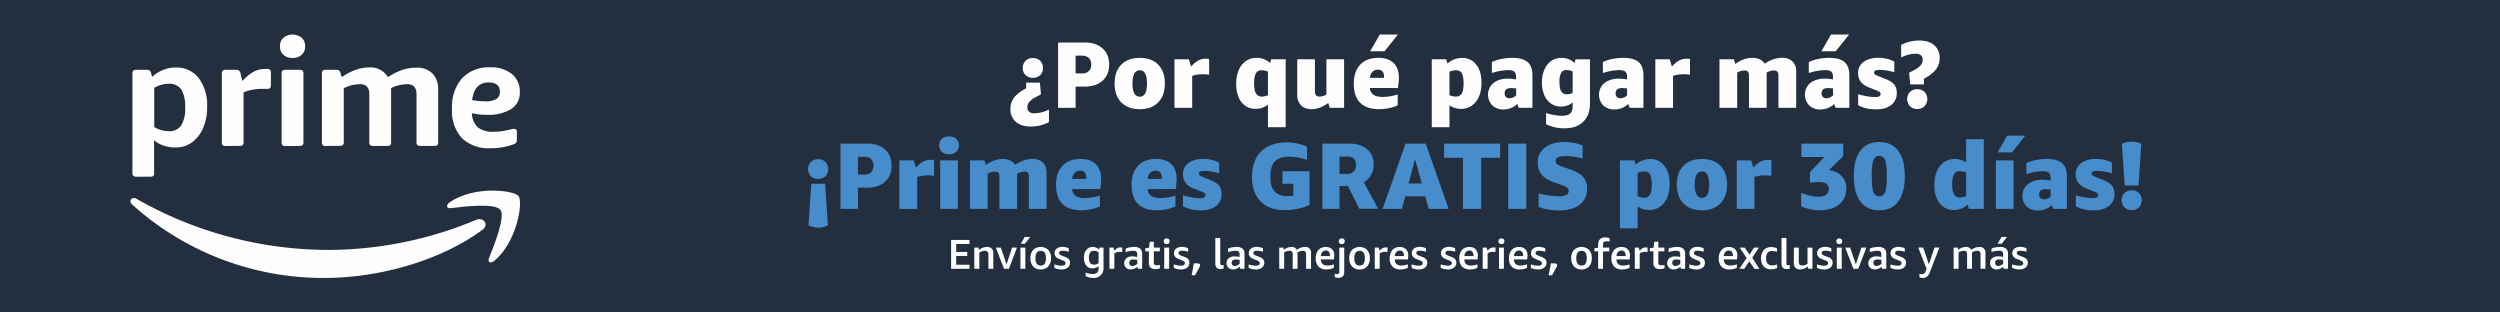 <svg xmlns="http://www.w3.org/2000/svg" viewBox="0 0 1793.55 224.19"><defs><style>.cls-1{fill:#232f3e;}.cls-2{fill:#fefefe;}.cls-3{fill:#478ccb;}</style></defs><g id="Fondo"><rect class="cls-1" x="-10.06" y="-6.52" width="1814.71" height="243.87"/><path class="cls-2" d="M97.66,126.79a3,3,0,0,1-2.06-.7A2.78,2.78,0,0,1,95,124V52.78a2.81,2.81,0,0,1,.63-2.1,3,3,0,0,1,2-.59h7.75a2.76,2.76,0,0,1,3,2.34l.77,2.79a23.7,23.7,0,0,1,7.75-5,25,25,0,0,1,9.28-1.82A20,20,0,0,1,142.52,56a32.15,32.15,0,0,1,6.08,20.57,37.31,37.31,0,0,1-3,15.53,24.39,24.39,0,0,1-8.13,10.23,20.08,20.08,0,0,1-11.8,3.49,25.15,25.15,0,0,1-8.38-1.39,20.28,20.28,0,0,1-6.74-3.84v23.46a2.22,2.22,0,0,1-2.68,2.68Zm23.5-32.68A10.05,10.05,0,0,0,130,90a22.91,22.91,0,0,0,2.83-12.81,23.48,23.48,0,0,0-2.8-13,10,10,0,0,0-8.9-4.08,20.32,20.32,0,0,0-10.47,2.9v28.1a19.75,19.75,0,0,0,10.47,3Z"/><path class="cls-2" d="M161.86,104.73a2.31,2.31,0,0,1-2.69-1.85,2.37,2.37,0,0,1,0-.84V52.78a2.81,2.81,0,0,1,.63-2.1,3,3,0,0,1,2-.59h7.71a2.76,2.76,0,0,1,3,2.34l1.39,5.72a30.89,30.89,0,0,1,8.1-6.7,17.45,17.45,0,0,1,8.1-2h1.5a3.11,3.11,0,0,1,2.13.59,2.78,2.78,0,0,1,.63,2.1v9a2.94,2.94,0,0,1-.59,2,2.76,2.76,0,0,1-2.1.63h-4.92a32,32,0,0,0-6,.7,29.78,29.78,0,0,0-6,1.78v35.78a3,3,0,0,1-.59,2,2.81,2.81,0,0,1-2.1.63Z"/><path class="cls-2" d="M209.87,41.57a9.31,9.31,0,0,1-6.53-2.23,7.84,7.84,0,0,1-2.48-6.11,7.83,7.83,0,0,1,2.48-6.15,10.48,10.48,0,0,1,13.09,0,7.87,7.87,0,0,1,2.48,6.11,7.86,7.86,0,0,1-2.48,6.11A9.29,9.29,0,0,1,209.87,41.57Zm-5.14,63.19a2.3,2.3,0,0,1-2.68-1.84,2,2,0,0,1,0-.85V52.78a2.76,2.76,0,0,1,.62-2.1,3,3,0,0,1,2-.59H215a2.92,2.92,0,0,1,2.09.59,3,3,0,0,1,.6,2.1v49.29a3,3,0,0,1-.6,2,2.78,2.78,0,0,1-2.09.63Z"/><path class="cls-2" d="M233.64,104.73a2.31,2.31,0,0,1-2.69-1.85,2.37,2.37,0,0,1,0-.84V52.78a2.76,2.76,0,0,1,.63-2.1,2.94,2.94,0,0,1,2-.59h7.72a2.74,2.74,0,0,1,3,2.34l.87,2.9A46.67,46.67,0,0,1,255.42,50a29.12,29.12,0,0,1,9.29-1.61,14.44,14.44,0,0,1,13.62,7,43.41,43.41,0,0,1,10.29-5.24,31.71,31.71,0,0,1,10-1.61,15.66,15.66,0,0,1,11.62,4.19,15.89,15.89,0,0,1,4.12,11.66v37.67a3,3,0,0,1-.59,2,2.78,2.78,0,0,1-2.09.63H301.51a2.31,2.31,0,0,1-2.69-1.85,2.37,2.37,0,0,1,0-.84V67.68q0-7.29-6.53-7.29a27.17,27.17,0,0,0-11.7,2.79v38.89a3,3,0,0,1-.59,2,2.78,2.78,0,0,1-2.09.63H267.64a2.31,2.31,0,0,1-2.69-1.85,2.37,2.37,0,0,1,0-.84V67.68q0-7.29-6.52-7.29a26,26,0,0,0-11.8,2.9V102a3,3,0,0,1-.6,2,2.74,2.74,0,0,1-2.09.63Z"/><path class="cls-2" d="M351.71,106.33A27.28,27.28,0,0,1,331.29,99a28.58,28.58,0,0,1-7-20.94,31.05,31.05,0,0,1,7.12-21.82,26.2,26.2,0,0,1,20.29-7.93,23.25,23.25,0,0,1,15.6,4.82,16,16,0,0,1,5.62,12.92,13.76,13.76,0,0,1-6.07,12.15A31.88,31.88,0,0,1,349,82.35a42.43,42.43,0,0,1-10.47-1.19,14.45,14.45,0,0,0,4.33,10.26,17.07,17.07,0,0,0,11.2,3.11,45.42,45.42,0,0,0,5.83-.38,73.3,73.3,0,0,0,7.89-1.68H369c1.22,0,1.82.83,1.82,2.48v4.92a4.37,4.37,0,0,1-.49,2.41,3.88,3.88,0,0,1-1.88,1.22A45.93,45.93,0,0,1,351.71,106.33Zm-3.49-33.62A14.63,14.63,0,0,0,356.14,71a5.74,5.74,0,0,0,2.48-5.1q0-6.73-8-6.74-10.3,0-11.9,12.64a48.34,48.34,0,0,0,9.46.87Z"/><path class="cls-2" d="M346.09,164.88C315.51,187.43,271.17,199.4,233,199.4A204.72,204.72,0,0,1,94.87,146.79c-2.86-2.58-.32-6.11,3.14-4.12a278.25,278.25,0,0,0,138.21,36.62,275.19,275.19,0,0,0,105.29-21.54C346.82,155.56,351.15,161,346.09,164.88Z"/><path class="cls-2" d="M359,150.53c-3.91-5-25.83-2.38-35.71-1.19-3,.35-3.5-2.23-.77-4.12,17.45-12.29,46.18-8.73,49.5-4.61s-.87,32.85-17.45,46.57c-2.52,2.1-4.93,1-3.81-1.81C354.47,176,362.74,155.38,359,150.53Z"/><path class="cls-2" d="M737.06,77.05a3.86,3.86,0,0,0,1.32,3.17,5.89,5.89,0,0,0,3.82,1.08,25.1,25.1,0,0,0,10.34-2.7v9a27.71,27.71,0,0,1-12.84,3.17q-7,0-10.88-3.34a11.57,11.57,0,0,1-3.92-9.29A13,13,0,0,1,727.54,70q2.63-3.45,8.64-6.69v-4h9.87l.74,8.38-3.92,2.09a14.68,14.68,0,0,0-4.46,3.38A6.08,6.08,0,0,0,737.06,77.05ZM741,41.64a7.19,7.19,0,0,1,5.24,2,6.89,6.89,0,0,1,2,5.14,6.85,6.85,0,0,1-2,5.13,8,8,0,0,1-10.48,0,6.89,6.89,0,0,1-2-5.13,6.92,6.92,0,0,1,2-5.14A7.19,7.19,0,0,1,741,41.64Z"/><path class="cls-2" d="M771.66,62.12v15.2H759.09V30.5h19.19q8,0,12.73,4.22t4.7,11.59q0,7.36-4.7,11.58t-12.73,4.23Zm0-9.46h4.72a6.51,6.51,0,0,0,4.8-1.69,6.29,6.29,0,0,0,1.69-4.66,6.3,6.3,0,0,0-1.69-4.67,6.51,6.51,0,0,0-4.8-1.69h-4.72Z"/><path class="cls-2" d="M817.67,78.33q-8.46,0-13.25-4.86t-4.79-13.58q0-8.66,4.79-13.52t13.25-4.86q8.45,0,13.24,4.86t4.79,13.52q0,8.72-4.79,13.58T817.67,78.33Zm0-8.92q5.19,0,5.2-9.52t-5.2-9.46q-5.2,0-5.21,9.46T817.67,69.41Z"/><path class="cls-2" d="M867.46,53.6a29.52,29.52,0,0,0-4.46-.34,24.42,24.42,0,0,0-7.7,1.15V77.32H842.6V42.52h10.33l1.56,5.27q4.78-5.67,10.27-5.67a16.81,16.81,0,0,1,2.7.2Z"/><path class="cls-2" d="M901,78.06a12.42,12.42,0,0,1-10.37-4.8c-2.5-3.19-3.75-7.59-3.75-13.17a24.31,24.31,0,0,1,1.86-9.93,14.58,14.58,0,0,1,5.17-6.42,13.18,13.18,0,0,1,7.56-2.23,13.77,13.77,0,0,1,9.73,3.71l.81-2.7h10.34V91.24h-12.7V75.09A13.81,13.81,0,0,1,901,78.06Zm4.39-8.78a11.27,11.27,0,0,0,4.26-1V51.37a11.38,11.38,0,0,0-4.73-.94,4.19,4.19,0,0,0-3.95,2.26c-.84,1.51-1.25,3.88-1.25,7.13s.44,5.63,1.31,7.16A4.63,4.63,0,0,0,905.36,69.28Z"/><path class="cls-2" d="M954,77.32l-1.08-3.45q-6,4.45-12,4.46c-3.24,0-5.77-.93-7.57-2.8a10.6,10.6,0,0,1-2.7-7.67V42.52h12.7V65.43a4.45,4.45,0,0,0,.78,2.93,3.15,3.15,0,0,0,2.53.92,10,10,0,0,0,4.93-1.42V42.52h12.7v34.8Z"/><path class="cls-2" d="M982.79,63.13a6.3,6.3,0,0,0,2.6,4.9q2.26,1.52,6.79,1.52a40,40,0,0,0,10.54-1.76v7.77a25.2,25.2,0,0,1-6.15,2,35.22,35.22,0,0,1-7.09.74q-18.24,0-18.24-18.38,0-8.64,4.66-13.54t13-4.9q7,0,10.88,3.75T1003.6,56a33.56,33.56,0,0,1-.24,3.68c-.15,1.42-.32,2.58-.5,3.48ZM988.53,50a5.25,5.25,0,0,0-3.92,1.52,7.33,7.33,0,0,0-1.82,4.36h10.13V55Q992.92,50,988.53,50ZM983,36.78l6.89-12h13l-9.6,12Z"/><path class="cls-2" d="M1027.18,91.24V42.52h10.34l.94,3.11a14.26,14.26,0,0,1,4.77-3,15,15,0,0,1,5.57-1.08,12.38,12.38,0,0,1,10.27,4.8q3.78,4.78,3.78,13.1a24.26,24.26,0,0,1-1.89,10,14.8,14.8,0,0,1-5.24,6.45,13.24,13.24,0,0,1-7.53,2.23,15.18,15.18,0,0,1-4.49-.68,12.3,12.3,0,0,1-3.82-1.89V91.24Zm17.23-40.81a10.47,10.47,0,0,0-4.53,1V68.26a10.48,10.48,0,0,0,4.53,1,4.6,4.6,0,0,0,4.32-2.23c.86-1.49,1.28-3.88,1.28-7.16a22.29,22.29,0,0,0-.54-5.41,5.56,5.56,0,0,0-1.75-3.07A5.1,5.1,0,0,0,1044.41,50.43Z"/><path class="cls-2" d="M1089.54,77.32l-1-2.7a14.52,14.52,0,0,1-4.59,2.9,14.14,14.14,0,0,1-5.27,1,11.28,11.28,0,0,1-8.07-2.9,11.16,11.16,0,0,1-1.25-13.82,11.68,11.68,0,0,1,5-4,18,18,0,0,1,7.23-1.38,30.68,30.68,0,0,1,6.09.61V55.29c0-1.89-.43-3.2-1.29-3.92s-2.36-1.08-4.53-1.08a40.54,40.54,0,0,0-11.55,2.1V44.55a26.36,26.36,0,0,1,6.69-2.23,39.58,39.58,0,0,1,8-.81q7.43,0,10.91,3t3.48,9.5V77.32Zm-6.69-6.83a6.8,6.8,0,0,0,2.64-.57,7.06,7.06,0,0,0,2.23-1.45v-5a26.39,26.39,0,0,0-3.72-.27q-4.53,0-4.53,3.78a3.58,3.58,0,0,0,.91,2.57A3.27,3.27,0,0,0,1082.85,70.49Z"/><path class="cls-2" d="M1128.25,73.47a12.71,12.71,0,0,1-8.24,3,12.43,12.43,0,0,1-7.33-2.2,13.78,13.78,0,0,1-4.8-6.11,23.17,23.17,0,0,1-1.65-9.06,22.54,22.54,0,0,1,1.82-9.35,14.08,14.08,0,0,1,5-6.12,12.76,12.76,0,0,1,7.16-2.09,14.15,14.15,0,0,1,5.24.94,11.2,11.2,0,0,1,4.09,2.77l.81-2.7h10.34V74.21q0,8.37-4.84,13.11t-13.34,4.73a32.08,32.08,0,0,1-6.86-.68,29.75,29.75,0,0,1-6.45-2.3v-8a38.51,38.51,0,0,0,11.42,2q4.05,0,5.84-1.62c1.2-1.08,1.79-2.86,1.79-5.34Zm-4-5.81a9.53,9.53,0,0,0,4-1V51.24a11.65,11.65,0,0,0-4.59-1,3.92,3.92,0,0,0-3.68,2.1,13.24,13.24,0,0,0-1.19,6.35q0,4.8,1.25,6.85A4.48,4.48,0,0,0,1124.2,67.66Z"/><path class="cls-2" d="M1169.13,77.32l-1-2.7a14.52,14.52,0,0,1-4.59,2.9,14.14,14.14,0,0,1-5.27,1,11.32,11.32,0,0,1-8.08-2.9A11.17,11.17,0,0,1,1149,61.81a11.68,11.68,0,0,1,5-4,18,18,0,0,1,7.23-1.38,30.51,30.51,0,0,1,6.08.61V55.29c0-1.89-.42-3.2-1.28-3.92s-2.36-1.08-4.53-1.08a40.54,40.54,0,0,0-11.55,2.1V44.55a26.36,26.36,0,0,1,6.69-2.23,39.58,39.58,0,0,1,8-.81q7.42,0,10.91,3t3.48,9.5V77.32Zm-6.69-6.83a6.8,6.8,0,0,0,2.64-.57,6.89,6.89,0,0,0,2.22-1.45v-5a26.25,26.25,0,0,0-3.71-.27q-4.53,0-4.53,3.78a3.58,3.58,0,0,0,.91,2.57A3.27,3.27,0,0,0,1162.44,70.49Z"/><path class="cls-2" d="M1212.44,53.6a29.52,29.52,0,0,0-4.46-.34,24.37,24.37,0,0,0-7.7,1.15V77.32h-12.71V42.52h10.34l1.55,5.27q4.8-5.67,10.27-5.67a16.85,16.85,0,0,1,2.71.2Z"/><path class="cls-2" d="M1275.88,77.32V53.94q0-3.37-3.11-3.38a11.33,11.33,0,0,0-5.34,1.49V77.32h-12.7V53.94c0-2.25-1-3.38-3.11-3.38a11.26,11.26,0,0,0-5.33,1.49V77.32h-12.71V42.52h10.34L1245,45.9a24.06,24.06,0,0,1,6.15-3.38,18.91,18.91,0,0,1,6.22-1,11.35,11.35,0,0,1,5.13,1.08A8.56,8.56,0,0,1,1266,45.7a27.3,27.3,0,0,1,6.28-3.21,19.63,19.63,0,0,1,6.28-1,10.16,10.16,0,0,1,7.4,2.6,9.66,9.66,0,0,1,2.67,7.26V77.32Z"/><path class="cls-2" d="M1316.89,77.32l-1-2.7a14.52,14.52,0,0,1-4.59,2.9,14.14,14.14,0,0,1-5.27,1,11.32,11.32,0,0,1-8.08-2.9,11.17,11.17,0,0,1-1.24-13.82,11.68,11.68,0,0,1,5-4,18,18,0,0,1,7.23-1.38,30.51,30.51,0,0,1,6.08.61V55.29c0-1.89-.42-3.2-1.28-3.92s-2.36-1.08-4.53-1.08a40.54,40.54,0,0,0-11.55,2.1V44.55a26.36,26.36,0,0,1,6.69-2.23,39.58,39.58,0,0,1,8-.81q7.42,0,10.91,3t3.48,9.5V77.32Zm-10.2-40.54,6.89-12h13l-9.59,12Zm3.51,33.71a6.8,6.8,0,0,0,2.64-.57,6.89,6.89,0,0,0,2.22-1.45v-5a26.25,26.25,0,0,0-3.71-.27q-4.53,0-4.53,3.78a3.58,3.58,0,0,0,.91,2.57A3.27,3.27,0,0,0,1310.2,70.49Z"/><path class="cls-2" d="M1349.18,67.52a1.79,1.79,0,0,0-.6-1.45,10.12,10.12,0,0,0-2.5-1.25l-5-2a14.07,14.07,0,0,1-6.15-4.16,10.3,10.3,0,0,1-1.89-6.45,9.22,9.22,0,0,1,1.85-5.74,11.65,11.65,0,0,1,5.14-3.72,20.87,20.87,0,0,1,7.6-1.28A24.57,24.57,0,0,1,1359,44.14v7.71a35.25,35.25,0,0,0-10.27-1.69,9.1,9.1,0,0,0-3.24.4,1.49,1.49,0,0,0-1,1.49,1.64,1.64,0,0,0,.71,1.35,10.74,10.74,0,0,0,2.4,1.22l5,2q4.66,1.83,6.42,4.06a9.72,9.72,0,0,1,1.76,6.15,10.26,10.26,0,0,1-4,8.48q-3.94,3.13-10.71,3.14-7.83,0-13-3V67.59a68.65,68.65,0,0,0,6.86,1.59,35,35,0,0,0,5.51.43,5.76,5.76,0,0,0,2.77-.5A1.71,1.71,0,0,0,1349.18,67.52Z"/><path class="cls-2" d="M1379.38,42.79a3.86,3.86,0,0,0-1.31-3.17,5.89,5.89,0,0,0-3.82-1.09,25.09,25.09,0,0,0-10.34,2.71v-9a27.71,27.71,0,0,1,12.84-3.17q7,0,10.88,3.34a11.57,11.57,0,0,1,3.92,9.29,13,13,0,0,1-2.64,8.11q-2.62,3.45-8.65,6.69v4.05h-9.86l-.74-8.38,3.91-2.09a14.55,14.55,0,0,0,4.46-3.38A6.08,6.08,0,0,0,1379.38,42.79Zm-3.91,35.41a7.17,7.17,0,0,1-5.24-2,7.62,7.62,0,0,1,0-10.27,8,8,0,0,1,10.47,0,7.59,7.59,0,0,1,0,10.27A7.16,7.16,0,0,1,1375.47,78.2Z"/><path class="cls-3" d="M586.94,114.18a7.11,7.11,0,0,1,5.23,2,7.59,7.59,0,0,1,0,10.27,8,8,0,0,1-10.47,0,7.62,7.62,0,0,1,0-10.27A7.15,7.15,0,0,1,586.94,114.18Zm5,17.63,2,29.87a15.76,15.76,0,0,1-13.92,0l2-29.87Z"/><path class="cls-3" d="M615.52,134.65v15.2H603V103h19.19q8,0,12.73,4.23t4.7,11.58q0,7.36-4.7,11.59t-12.73,4.22Zm0-9.46h4.73A6.45,6.45,0,0,0,625,123.5a7.27,7.27,0,0,0,0-9.32,6.49,6.49,0,0,0-4.79-1.69h-4.73Z"/><path class="cls-3" d="M670.11,126.14a29.52,29.52,0,0,0-4.46-.34A24.09,24.09,0,0,0,658,127v22.9H645.24V115.06h10.34l1.56,5.27q4.79-5.67,10.27-5.68a16.79,16.79,0,0,1,2.7.21Z"/><path class="cls-3" d="M680.85,110.67a7.4,7.4,0,0,1-5.17-1.76,6.62,6.62,0,0,1,0-9.32,8.47,8.47,0,0,1,10.34,0,6.59,6.59,0,0,1,0,9.32A7.38,7.38,0,0,1,680.85,110.67Zm-6.35,39.18V115.06h12.7v34.79Z"/><path class="cls-3" d="M738.14,149.85V126.48q0-3.37-3.1-3.38a11.33,11.33,0,0,0-5.34,1.49v25.26H717V126.48q0-3.37-3.11-3.38a11.33,11.33,0,0,0-5.34,1.49v25.26h-12.7V115.06h10.34l1.08,3.38a23.76,23.76,0,0,1,6.15-3.38,18.55,18.55,0,0,1,6.21-1,11.39,11.39,0,0,1,5.14,1.08,8.44,8.44,0,0,1,3.44,3.1,27.69,27.69,0,0,1,6.29-3.2,19.32,19.32,0,0,1,6.28-1,10.14,10.14,0,0,1,7.4,2.6,9.66,9.66,0,0,1,2.67,7.26v25.94Z"/><path class="cls-3" d="M769.16,135.67a6.24,6.24,0,0,0,2.6,4.89c1.51,1,3.77,1.52,6.79,1.52a40,40,0,0,0,10.54-1.75v7.77a25.21,25.21,0,0,1-6.15,2,34.53,34.53,0,0,1-7.09.75q-18.26,0-18.25-18.38,0-8.64,4.67-13.55t13-4.89c4.68,0,8.31,1.24,10.88,3.75s3.85,6.07,3.85,10.7a33.58,33.58,0,0,1-.24,3.69q-.24,2.13-.51,3.48Zm5.74-13.18A5.25,5.25,0,0,0,771,124a7.24,7.24,0,0,0-1.82,4.36h10.13v-.81Q779.29,122.49,774.9,122.49Z"/><path class="cls-3" d="M823.34,135.67a6.27,6.27,0,0,0,2.6,4.89c1.51,1,3.77,1.52,6.79,1.52a39.92,39.92,0,0,0,10.54-1.75v7.77a25.21,25.21,0,0,1-6.15,2,34.46,34.46,0,0,1-7.09.75q-18.24,0-18.24-18.38,0-8.64,4.66-13.55t13-4.89c4.69,0,8.31,1.24,10.88,3.75s3.85,6.07,3.85,10.7a33.58,33.58,0,0,1-.24,3.69c-.15,1.42-.32,2.58-.5,3.48Zm5.74-13.18a5.27,5.27,0,0,0-3.92,1.52,7.3,7.3,0,0,0-1.82,4.36h10.14v-.81Q833.48,122.49,829.08,122.49Z"/><path class="cls-3" d="M864.82,140.06a1.81,1.81,0,0,0-.6-1.46,10.57,10.57,0,0,0-2.5-1.24l-5-2a14.07,14.07,0,0,1-6.15-4.16,10.3,10.3,0,0,1-1.89-6.45,9.16,9.16,0,0,1,1.85-5.74,11.57,11.57,0,0,1,5.14-3.72,20.66,20.66,0,0,1,7.6-1.28,24.45,24.45,0,0,1,11.35,2.63v7.7a35.59,35.59,0,0,0-10.27-1.69,9,9,0,0,0-3.24.41,1.49,1.49,0,0,0-1,1.49,1.64,1.64,0,0,0,.71,1.35,10.81,10.81,0,0,0,2.4,1.21l5,2q4.66,1.83,6.42,4.06a9.67,9.67,0,0,1,1.76,6.14,10.25,10.25,0,0,1-4,8.48q-3.94,3.15-10.71,3.15-7.83,0-13-3v-7.83a65,65,0,0,0,6.86,1.58,33.84,33.84,0,0,0,5.51.44,5.89,5.89,0,0,0,2.77-.5A1.71,1.71,0,0,0,864.82,140.06Z"/><path class="cls-3" d="M923.67,140.73a30.74,30.74,0,0,0,4.19-.27v-8.65h-7.77v-9h19.39V147a33.51,33.51,0,0,1-8.24,2.74,47.6,47.6,0,0,1-9.8,1,25.78,25.78,0,0,1-12.6-2.87,18.85,18.85,0,0,1-7.94-8.21,27.83,27.83,0,0,1-2.7-12.7q0-11.9,6.59-18.34t18.61-6.46a36.38,36.38,0,0,1,7.54.85,29.45,29.45,0,0,1,6.72,2.19v9.46A48.18,48.18,0,0,0,931,113a39.13,39.13,0,0,0-6.35-.61q-6.76,0-10,3.42t-3.24,10.37v1Q911.38,140.73,923.67,140.73Z"/><path class="cls-3" d="M948.67,149.85V103H968q8,0,12.77,4.09t4.73,11.11a14.64,14.64,0,0,1-1.85,7.37,14,14,0,0,1-5.24,5.2l10.34,19H975.22L967,133.5H961v16.35ZM961,124.72h5.54a6.31,6.31,0,0,0,4.62-1.62,6.22,6.22,0,0,0,1.66-4.66q0-6.15-6.42-6.15H961Z"/><path class="cls-3" d="M1025,149.85l-2.57-9h-14.32l-2.44,9H991.91L1008.4,103h14.39l16.48,46.82Zm-14.46-18.24H1020l-4.8-17.36Z"/><path class="cls-3" d="M1049.54,149.85V113.23H1036V103h40.2v10.2h-13.58v36.62Z"/><path class="cls-3" d="M1082,149.85V103h13v46.82Z"/><path class="cls-3" d="M1115.28,130.94q-6.42-2.24-9.26-5.61a13.3,13.3,0,0,1-2.83-8.85,12.77,12.77,0,0,1,2.43-7.77,15.33,15.33,0,0,1,6.65-5.07,25.12,25.12,0,0,1,9.7-1.76,37.14,37.14,0,0,1,13.45,2.44v9.46a45.11,45.11,0,0,0-12.37-1.83q-7,0-7,3.65a2.84,2.84,0,0,0,1.22,2.3,16.29,16.29,0,0,0,4.46,2l4,1.35q7,2.31,9.9,5.51a12.17,12.17,0,0,1,2.94,8.55c0,4.95-1.77,8.81-5.31,11.55s-8.5,4.12-14.89,4.12a43.39,43.39,0,0,1-8-.71,28.72,28.72,0,0,1-6.55-1.92v-9.6a64.6,64.6,0,0,0,7.33,1.46,52.55,52.55,0,0,0,7.33.57,11.33,11.33,0,0,0,5.2-.91,3,3,0,0,0,1.69-2.87,3.13,3.13,0,0,0-.44-1.76,4.3,4.3,0,0,0-1.69-1.32,36.1,36.1,0,0,0-4.15-1.65Z"/><path class="cls-3" d="M1162.17,163.77V115.06h10.34l.94,3.11a14.26,14.26,0,0,1,4.77-3,15,15,0,0,1,5.57-1.08,12.36,12.36,0,0,1,10.27,4.79q3.78,4.8,3.78,13.11a24.26,24.26,0,0,1-1.89,10,14.78,14.78,0,0,1-5.23,6.45,13.35,13.35,0,0,1-7.54,2.23,15.18,15.18,0,0,1-4.49-.68,12.41,12.41,0,0,1-3.82-1.89v15.74ZM1179.4,123a10.48,10.48,0,0,0-4.53,1V140.8a10.47,10.47,0,0,0,4.53,1,4.56,4.56,0,0,0,4.32-2.23q1.29-2.22,1.29-7.16a22.2,22.2,0,0,0-.54-5.4,5.64,5.64,0,0,0-1.76-3.08A5.16,5.16,0,0,0,1179.4,123Z"/><path class="cls-3" d="M1221,150.87q-8.44,0-13.24-4.87t-4.8-13.58q0-8.64,4.8-13.51t13.24-4.86q8.45,0,13.24,4.86t4.8,13.51q0,8.72-4.8,13.58T1221,150.87Zm0-8.92q5.2,0,5.2-9.53T1221,123q-5.2,0-5.2,9.46T1221,142Z"/><path class="cls-3" d="M1270.81,126.14a29.52,29.52,0,0,0-4.46-.34,24.13,24.13,0,0,0-7.7,1.15v22.9H1246V115.06h10.34l1.55,5.27q4.8-5.67,10.27-5.68a16.61,16.61,0,0,1,2.7.21Z"/><path class="cls-3" d="M1322.36,112.09l-10.34,10a15.21,15.21,0,0,1,9.26,4.25,12.17,12.17,0,0,1,3.31,8.79q0,7.37-5.2,11.55T1305,150.87a29.74,29.74,0,0,1-6.52-.75,28.9,28.9,0,0,1-6.32-2.16v-9.52c5.14,1.8,9.23,2.7,12.3,2.7q7.5,0,7.5-5.81a4,4,0,0,0-1.76-3.58q-1.76-1.16-5.54-1.15c-.72,0-1.75.06-3.07.17a30.64,30.64,0,0,0-3.08.37v-7.7l10.34-10.81h-16.49V103h30Z"/><path class="cls-3" d="M1348.24,150.87q-8.85,0-13.58-6.35t-4.73-18.18q0-11.82,4.7-18.14t13.61-6.32q8.85,0,13.58,6.32t4.73,18.14q0,11.82-4.7,18.18T1348.24,150.87Zm0-10a4,4,0,0,0,3.17-1.32,9.18,9.18,0,0,0,1.69-4.42,54.64,54.64,0,0,0,.54-8.79q0-8.1-1.18-11.28a4.27,4.27,0,0,0-4.22-3.18,4,4,0,0,0-3.18,1.32,9.24,9.24,0,0,0-1.69,4.39,53.91,53.91,0,0,0-.54,8.75q0,8.17,1.19,11.35A4.26,4.26,0,0,0,1348.24,140.87Z"/><path class="cls-3" d="M1401.88,150.6a12.43,12.43,0,0,1-10.37-4.8q-3.75-4.8-3.75-13.17a24.39,24.39,0,0,1,1.86-9.94,14.61,14.61,0,0,1,5.17-6.41,13.21,13.21,0,0,1,7.57-2.23,13.49,13.49,0,0,1,8.17,2.56V99.86h12.7v50h-10.67l-1-3.1a12.84,12.84,0,0,1-4.36,2.83A14.09,14.09,0,0,1,1401.88,150.6Zm4.4-8.92a11.42,11.42,0,0,0,4.25-1v-16.9a11.35,11.35,0,0,0-4.73-.94,4.19,4.19,0,0,0-4,2.3q-1.24,2.3-1.25,7.23t1.32,7.09A4.66,4.66,0,0,0,1406.28,141.68Z"/><path class="cls-3" d="M1431.88,149.85V115.06h12.7v34.79Zm1.22-40.53,6.89-12h13l-9.59,12Z"/><path class="cls-3" d="M1473,149.85l-1-2.7a14.55,14.55,0,0,1-4.59,2.91,14.38,14.38,0,0,1-5.27,1,11.3,11.3,0,0,1-8.08-2.9,10.19,10.19,0,0,1-3.07-7.77,10.3,10.3,0,0,1,1.82-6.05,11.7,11.7,0,0,1,5-4,18,18,0,0,1,7.23-1.38,30.51,30.51,0,0,1,6.08.61v-1.76c0-1.89-.42-3.2-1.28-3.92s-2.36-1.08-4.53-1.08a40.83,40.83,0,0,0-11.55,2.09v-7.83a26.36,26.36,0,0,1,6.69-2.23,39.58,39.58,0,0,1,8-.81q7.42,0,10.91,3t3.48,9.49v23.31Zm-6.69-6.82a6.75,6.75,0,0,0,2.63-.57,7,7,0,0,0,2.23-1.46v-5a26.25,26.25,0,0,0-3.71-.27c-3,0-4.53,1.27-4.53,3.79a3.52,3.52,0,0,0,.91,2.56A3.24,3.24,0,0,0,1466.34,143Z"/><path class="cls-3" d="M1505.32,140.06a1.79,1.79,0,0,0-.61-1.46,10.24,10.24,0,0,0-2.49-1.24l-5-2a14.09,14.09,0,0,1-6.14-4.16,10.3,10.3,0,0,1-1.9-6.45,9.16,9.16,0,0,1,1.86-5.74,11.57,11.57,0,0,1,5.14-3.72,20.66,20.66,0,0,1,7.6-1.28,24.45,24.45,0,0,1,11.35,2.63v7.7a35.59,35.59,0,0,0-10.27-1.69,9,9,0,0,0-3.24.41,1.49,1.49,0,0,0-.95,1.49,1.64,1.64,0,0,0,.71,1.35,10.81,10.81,0,0,0,2.4,1.21l5,2q4.67,1.83,6.42,4.06a9.67,9.67,0,0,1,1.75,6.14,10.24,10.24,0,0,1-4,8.48q-3.95,3.15-10.71,3.15-7.83,0-13-3v-7.83a65,65,0,0,0,6.86,1.58,33.81,33.81,0,0,0,5.5.44,5.86,5.86,0,0,0,2.77-.5A1.7,1.7,0,0,0,1505.32,140.06Z"/><path class="cls-3" d="M1529.31,150.73a7.15,7.15,0,0,1-5.24-2,7.62,7.62,0,0,1,0-10.27,8,8,0,0,1,10.47,0,7.59,7.59,0,0,1,0,10.27A7.12,7.12,0,0,1,1529.31,150.73Zm-5-17.63-2-29.86a15.67,15.67,0,0,1,13.92,0l-2,29.86Z"/><path class="cls-2" d="M682.35,192.85V172.12h13.19v2.93H686v5.68h7.93v2.94H686v6.25h9.54v2.93Z"/><path class="cls-2" d="M709.09,192.85V182.77a3.16,3.16,0,0,0-.59-2.14,2.45,2.45,0,0,0-1.92-.67,7.47,7.47,0,0,0-4,1.31v11.58H699V177.62h2.93l.36,1.68a9.6,9.6,0,0,1,5.87-2.13,4.51,4.51,0,0,1,3.32,1.15,4.55,4.55,0,0,1,1.14,3.34v11.19Z"/><path class="cls-2" d="M720.31,192.85l-5.89-15.23H718l4.1,12.06,4-12.06h3.53l-5.86,15.23Z"/><path class="cls-2" d="M732.07,192.85V177.62h3.53v15.23Zm.3-18,2.79-4.88h4l-3.86,4.88Z"/><path class="cls-2" d="M746.62,193.3a6.94,6.94,0,0,1-5.42-2.14,8.5,8.5,0,0,1-1.94-5.94,8.42,8.42,0,0,1,1.94-5.92,7.95,7.95,0,0,1,10.83,0,8.42,8.42,0,0,1,2,5.92,8.51,8.51,0,0,1-2,5.94A6.93,6.93,0,0,1,746.62,193.3Zm0-2.78q3.76,0,3.77-5.3T746.62,180c-2.52,0-3.77,1.75-3.77,5.26S744.1,190.52,746.62,190.52Z"/><path class="cls-2" d="M764.42,188.72a1.4,1.4,0,0,0-.42-1.06,4.71,4.71,0,0,0-1.56-.82l-2.5-1c-2.24-.86-3.36-2.25-3.36-4.19a4,4,0,0,1,1.56-3.31,6.61,6.61,0,0,1,4.15-1.21,10.23,10.23,0,0,1,4.49,1v2.48a14.43,14.43,0,0,0-4.29-.74,3.92,3.92,0,0,0-2,.4,1.39,1.39,0,0,0-.65,1.27,1.34,1.34,0,0,0,.47,1.06,6.14,6.14,0,0,0,1.66.89l2.32.89a6.16,6.16,0,0,1,2.59,1.65,3.68,3.68,0,0,1,.8,2.42A4.31,4.31,0,0,1,766,192a6.93,6.93,0,0,1-4.48,1.3,12.68,12.68,0,0,1-2.76-.3,9.48,9.48,0,0,1-2.36-.84v-2.48a16.87,16.87,0,0,0,5.11.93,4,4,0,0,0,2.19-.47A1.59,1.59,0,0,0,764.42,188.72Z"/><path class="cls-2" d="M788.15,190.88a6.61,6.61,0,0,1-4.4,1.67,5.4,5.4,0,0,1-4.45-2.08,8.66,8.66,0,0,1-1.66-5.55,10.11,10.11,0,0,1,.75-4,6.26,6.26,0,0,1,2.16-2.74,5.59,5.59,0,0,1,3.32-1,6.34,6.34,0,0,1,4.52,1.83l.3-1.38h3V191.8a6.87,6.87,0,0,1-7.58,7.57,11.55,11.55,0,0,1-5.23-1.22v-2.52a16,16,0,0,0,5,.93,4.43,4.43,0,0,0,3.26-1,4.67,4.67,0,0,0,1-3.37Zm-3.36-1a5.58,5.58,0,0,0,3.36-1.17V181a5.74,5.74,0,0,0-3.32-1.08,3.14,3.14,0,0,0-2.71,1.2,6.21,6.21,0,0,0-.89,3.68Q781.23,189.83,784.79,189.83Z"/><path class="cls-2" d="M795.93,192.85V177.62h2.93l.48,2.28a8.23,8.23,0,0,1,2.24-1.86,4.9,4.9,0,0,1,2.27-.54,9.14,9.14,0,0,1,1.23.09v3.23a9.68,9.68,0,0,0-1.7-.15,6.87,6.87,0,0,0-3.92,1.14v11Z"/><path class="cls-2" d="M816.33,192.85l-.27-1.47a8.24,8.24,0,0,1-2.32,1.41,6.71,6.71,0,0,1-2.52.51,4.68,4.68,0,0,1-3.4-1.26,4.71,4.71,0,0,1,.3-6.79,6.55,6.55,0,0,1,4.29-1.32,15,15,0,0,1,3.47.45v-1.76a2.8,2.8,0,0,0-.66-2.13,3.4,3.4,0,0,0-2.3-.59,17.47,17.47,0,0,0-5.36,1V178.4a11.18,11.18,0,0,1,2.76-.9,16.51,16.51,0,0,1,3.28-.33,6.72,6.72,0,0,1,4.4,1.2,4.64,4.64,0,0,1,1.41,3.74v10.74Zm-4-2.06a4.75,4.75,0,0,0,1.77-.38,7.14,7.14,0,0,0,1.81-1.06v-2.87a13.27,13.27,0,0,0-2.74-.33c-2,0-3,.81-3,2.42a2,2,0,0,0,2.19,2.22Z"/><path class="cls-2" d="M832.22,192.49a9.66,9.66,0,0,1-3.35.57,4.84,4.84,0,0,1-3.5-1.11,4.5,4.5,0,0,1-1.14-3.38v-8.26h-2.57V178.1l2.69-.39.54-4.28h2.87v4.19h4.34v2.69h-4.34v8.08a1.86,1.86,0,0,0,.49,1.45,2.53,2.53,0,0,0,1.67.44,10.34,10.34,0,0,0,2.3-.24Z"/><path class="cls-2" d="M837,175.11a2.18,2.18,0,0,1-1.56-.54,2.25,2.25,0,0,1,0-3,2.51,2.51,0,0,1,3.11,0,2.25,2.25,0,0,1,0,3A2.17,2.17,0,0,1,837,175.11Zm-1.77,17.74V177.62h3.53v15.23Z"/><path class="cls-2" d="M850.05,188.72a1.4,1.4,0,0,0-.42-1.06,4.71,4.71,0,0,0-1.56-.82l-2.49-1c-2.25-.86-3.37-2.25-3.37-4.19a4,4,0,0,1,1.56-3.31,6.64,6.64,0,0,1,4.16-1.21,10.3,10.3,0,0,1,4.49,1v2.48a14.55,14.55,0,0,0-4.3-.74,3.94,3.94,0,0,0-2,.4,1.39,1.39,0,0,0-.65,1.27,1.34,1.34,0,0,0,.47,1.06,6.23,6.23,0,0,0,1.67.89l2.31.89a6.2,6.2,0,0,1,2.6,1.65,3.67,3.67,0,0,1,.79,2.42,4.33,4.33,0,0,1-1.61,3.55,7,7,0,0,1-4.49,1.3,12.53,12.53,0,0,1-2.75-.3,9.42,9.42,0,0,1-2.37-.84v-2.48a17,17,0,0,0,5.11.93,4,4,0,0,0,2.19-.47A1.59,1.59,0,0,0,850.05,188.72Z"/><path class="cls-2" d="M854.9,197.49l1.62-8.56H858a6.47,6.47,0,0,1,2.31.3,1,1,0,0,1,.71,1,4.4,4.4,0,0,1-.7,1.82l-3,5.45Z"/><path class="cls-2" d="M877.85,192.61a6.63,6.63,0,0,1-2.36.42,3.43,3.43,0,0,1-2.68-1,4.19,4.19,0,0,1-.91-2.92v-18.4h3.53v18.13a1.65,1.65,0,0,0,.28,1.08,1.18,1.18,0,0,0,.94.33,9,9,0,0,0,1.2-.09Z"/><path class="cls-2" d="M889.76,192.85l-.27-1.47a8.24,8.24,0,0,1-2.32,1.41,6.76,6.76,0,0,1-2.53.51,4.64,4.64,0,0,1-3.39-1.26,4.31,4.31,0,0,1-1.31-3.26,4.37,4.37,0,0,1,1.6-3.53,6.56,6.56,0,0,1,4.3-1.32,15,15,0,0,1,3.47.45v-1.76a2.8,2.8,0,0,0-.66-2.13,3.44,3.44,0,0,0-2.3-.59,17.47,17.47,0,0,0-5.36,1V178.4a10.9,10.9,0,0,1,2.76-.9,16.42,16.42,0,0,1,3.27-.33,6.7,6.7,0,0,1,4.4,1.2,4.61,4.61,0,0,1,1.42,3.74v10.74Zm-4-2.06a4.75,4.75,0,0,0,1.78-.38,7.31,7.31,0,0,0,1.81-1.06v-2.87a13.35,13.35,0,0,0-2.74-.33c-2,0-3,.81-3,2.42a2.2,2.2,0,0,0,.59,1.63A2.16,2.16,0,0,0,885.72,190.79Z"/><path class="cls-2" d="M903.76,188.72a1.4,1.4,0,0,0-.42-1.06,4.71,4.71,0,0,0-1.56-.82l-2.5-1c-2.24-.86-3.36-2.25-3.36-4.19a4,4,0,0,1,1.56-3.31,6.62,6.62,0,0,1,4.16-1.21,10.22,10.22,0,0,1,4.48,1v2.48a14.43,14.43,0,0,0-4.29-.74,3.92,3.92,0,0,0-2,.4,1.39,1.39,0,0,0-.65,1.27,1.34,1.34,0,0,0,.47,1.06,6.14,6.14,0,0,0,1.66.89l2.32.89a6.27,6.27,0,0,1,2.6,1.65,3.67,3.67,0,0,1,.79,2.42,4.33,4.33,0,0,1-1.61,3.55,7,7,0,0,1-4.49,1.3,12.53,12.53,0,0,1-2.75-.3,9.42,9.42,0,0,1-2.37-.84v-2.48a16.87,16.87,0,0,0,5.11.93,4,4,0,0,0,2.19-.47A1.59,1.59,0,0,0,903.76,188.72Z"/><path class="cls-2" d="M937,192.85V182.53a2.93,2.93,0,0,0-.54-2,2.25,2.25,0,0,0-1.76-.59,6.89,6.89,0,0,0-2,.31,7.8,7.8,0,0,0-1.82.79v11.79H927.4V182.53a2.93,2.93,0,0,0-.54-2,2.28,2.28,0,0,0-1.77-.59,6.9,6.9,0,0,0-1.87.28,8.55,8.55,0,0,0-1.93.82v11.79h-3.53V177.62h2.94l.33,1.53a12.78,12.78,0,0,1,2.82-1.5,7.86,7.86,0,0,1,2.68-.48,3.9,3.9,0,0,1,3.83,2.07,10.18,10.18,0,0,1,5.75-2.07,4,4,0,0,1,4.45,4.49v11.19Z"/><path class="cls-2" d="M947.6,186.09a4.59,4.59,0,0,0,1.22,3.34,5.07,5.07,0,0,0,3.52,1.06,14.52,14.52,0,0,0,4.62-.84v2.48a9.7,9.7,0,0,1-2.41.86,13.06,13.06,0,0,1-2.89.31,7.56,7.56,0,0,1-5.71-2,8.26,8.26,0,0,1-2-5.93,8.8,8.8,0,0,1,1.9-6,6.72,6.72,0,0,1,5.32-2.16,6.06,6.06,0,0,1,4.5,1.6,6.2,6.2,0,0,1,1.57,4.54,13.76,13.76,0,0,1-.26,2.78Zm3.6-6.34a3.19,3.19,0,0,0-2.5,1.07,4.78,4.78,0,0,0-1.1,2.91h6.55v-.24a4.46,4.46,0,0,0-.75-2.79A2.67,2.67,0,0,0,951.2,179.75Z"/><path class="cls-2" d="M960.85,177.62h3.53V195q0,4.34-4.22,4.33a8.85,8.85,0,0,1-2.6-.44V196.5a14.35,14.35,0,0,0,1.58.09,2.22,2.22,0,0,0,1.34-.3,1.31,1.31,0,0,0,.37-1Zm1.76-2.51a2.17,2.17,0,0,1-1.55-.54,2.25,2.25,0,0,1,0-3,2.51,2.51,0,0,1,3.11,0,2.25,2.25,0,0,1,0,3A2.18,2.18,0,0,1,962.61,175.11Z"/><path class="cls-2" d="M975.39,193.3a6.92,6.92,0,0,1-5.41-2.14,8.51,8.51,0,0,1-2-5.94,8.42,8.42,0,0,1,2-5.92,7.95,7.95,0,0,1,10.83,0,8.46,8.46,0,0,1,1.94,5.92,8.55,8.55,0,0,1-1.94,5.94A6.94,6.94,0,0,1,975.39,193.3Zm0-2.78c2.52,0,3.77-1.77,3.77-5.3s-1.25-5.26-3.77-5.26-3.77,1.75-3.77,5.26S972.88,190.52,975.39,190.52Z"/><path class="cls-2" d="M986.28,192.85V177.62h2.93l.48,2.28a8.4,8.4,0,0,1,2.25-1.86,4.87,4.87,0,0,1,2.27-.54,9.14,9.14,0,0,1,1.23.09v3.23a9.71,9.71,0,0,0-1.71-.15,6.91,6.91,0,0,0-3.92,1.14v11Z"/><path class="cls-2" d="M1000.65,186.09a4.59,4.59,0,0,0,1.22,3.34,5.06,5.06,0,0,0,3.52,1.06,14.52,14.52,0,0,0,4.62-.84v2.48a9.7,9.7,0,0,1-2.41.86,13.06,13.06,0,0,1-2.89.31,7.56,7.56,0,0,1-5.71-2,8.26,8.26,0,0,1-2-5.93,8.8,8.8,0,0,1,1.9-6,6.72,6.72,0,0,1,5.32-2.16,6.06,6.06,0,0,1,4.5,1.6,6.2,6.2,0,0,1,1.57,4.54,13.76,13.76,0,0,1-.26,2.78Zm3.6-6.34a3.19,3.19,0,0,0-2.5,1.07,4.78,4.78,0,0,0-1.1,2.91h6.55v-.24a4.46,4.46,0,0,0-.75-2.79A2.67,2.67,0,0,0,1004.25,179.75Z"/><path class="cls-2" d="M1020.69,188.72a1.4,1.4,0,0,0-.42-1.06,4.71,4.71,0,0,0-1.56-.82l-2.49-1c-2.25-.86-3.37-2.25-3.37-4.19a4,4,0,0,1,1.56-3.31,6.62,6.62,0,0,1,4.16-1.21,10.22,10.22,0,0,1,4.48,1v2.48a14.43,14.43,0,0,0-4.29-.74,3.94,3.94,0,0,0-2,.4,1.39,1.39,0,0,0-.65,1.27,1.34,1.34,0,0,0,.47,1.06,6.07,6.07,0,0,0,1.67.89l2.31.89a6.2,6.2,0,0,1,2.6,1.65,3.67,3.67,0,0,1,.79,2.42,4.33,4.33,0,0,1-1.61,3.55,7,7,0,0,1-4.49,1.3,12.53,12.53,0,0,1-2.75-.3,9.42,9.42,0,0,1-2.37-.84v-2.48a16.92,16.92,0,0,0,5.11.93,4,4,0,0,0,2.19-.47A1.59,1.59,0,0,0,1020.69,188.72Z"/><path class="cls-2" d="M1041.61,188.72a1.4,1.4,0,0,0-.42-1.06,4.89,4.89,0,0,0-1.57-.82l-2.49-1c-2.24-.86-3.36-2.25-3.36-4.19a4,4,0,0,1,1.55-3.31,6.66,6.66,0,0,1,4.16-1.21,10.27,10.27,0,0,1,4.49,1v2.48a14.5,14.5,0,0,0-4.3-.74,3.94,3.94,0,0,0-2,.4,1.38,1.38,0,0,0-.64,1.27,1.33,1.33,0,0,0,.46,1.06,6.23,6.23,0,0,0,1.67.89l2.31.89A6.14,6.14,0,0,1,1044,186a3.68,3.68,0,0,1,.8,2.42,4.31,4.31,0,0,1-1.62,3.55,6.94,6.94,0,0,1-4.49,1.3,12.66,12.66,0,0,1-2.75-.3,9.34,9.34,0,0,1-2.36-.84v-2.48a16.87,16.87,0,0,0,5.1.93,4,4,0,0,0,2.19-.47A1.58,1.58,0,0,0,1041.61,188.72Z"/><path class="cls-2" d="M1050.58,186.09a4.63,4.63,0,0,0,1.23,3.34,5,5,0,0,0,3.51,1.06,14.53,14.53,0,0,0,4.63-.84v2.48a9.7,9.7,0,0,1-2.41.86,13.06,13.06,0,0,1-2.89.31,7.55,7.55,0,0,1-5.71-2,8.26,8.26,0,0,1-2-5.93,8.8,8.8,0,0,1,1.9-6,6.71,6.71,0,0,1,5.31-2.16,6.07,6.07,0,0,1,4.51,1.6,6.24,6.24,0,0,1,1.57,4.54,13.76,13.76,0,0,1-.26,2.78Zm3.61-6.34a3.17,3.17,0,0,0-2.5,1.07,4.84,4.84,0,0,0-1.11,2.91h6.55v-.24a4.4,4.4,0,0,0-.75-2.79A2.63,2.63,0,0,0,1054.19,179.75Z"/><path class="cls-2" d="M1063.72,192.85V177.62h2.93l.48,2.28a8.38,8.38,0,0,1,2.24-1.86,4.91,4.91,0,0,1,2.28-.54,9.11,9.11,0,0,1,1.22.09v3.23a9.51,9.51,0,0,0-1.7-.15,6.89,6.89,0,0,0-3.92,1.14v11Z"/><path class="cls-2" d="M1077.15,175.11a2.15,2.15,0,0,1-1.55-.54,2.25,2.25,0,0,1,0-3,2.15,2.15,0,0,1,1.55-.54,2.18,2.18,0,0,1,1.56.54,2.25,2.25,0,0,1,0,3A2.18,2.18,0,0,1,1077.15,175.11Zm-1.76,17.74V177.62h3.53v15.23Z"/><path class="cls-2" d="M1086.16,186.09a4.63,4.63,0,0,0,1.23,3.34,5,5,0,0,0,3.51,1.06,14.43,14.43,0,0,0,4.62-.84v2.48a9.62,9.62,0,0,1-2.4.86,13.06,13.06,0,0,1-2.89.31,7.57,7.57,0,0,1-5.72-2,8.31,8.31,0,0,1-1.94-5.93,8.75,8.75,0,0,1,1.9-6,6.68,6.68,0,0,1,5.31-2.16,6.06,6.06,0,0,1,4.5,1.6,6.2,6.2,0,0,1,1.57,4.54,13.08,13.08,0,0,1-.26,2.78Zm3.6-6.34a3.2,3.2,0,0,0-2.5,1.07,4.78,4.78,0,0,0-1.1,2.91h6.55v-.24a4.46,4.46,0,0,0-.75-2.79A2.65,2.65,0,0,0,1089.76,179.75Z"/><path class="cls-2" d="M1106.2,188.72a1.37,1.37,0,0,0-.42-1.06,4.71,4.71,0,0,0-1.56-.82l-2.49-1c-2.24-.86-3.36-2.25-3.36-4.19a4,4,0,0,1,1.55-3.31,6.64,6.64,0,0,1,4.16-1.21,10.27,10.27,0,0,1,4.49,1v2.48a14.5,14.5,0,0,0-4.3-.74,3.94,3.94,0,0,0-2,.4,1.38,1.38,0,0,0-.64,1.27,1.33,1.33,0,0,0,.46,1.06,6.23,6.23,0,0,0,1.67.89l2.31.89a6.2,6.2,0,0,1,2.6,1.65,3.68,3.68,0,0,1,.8,2.42,4.31,4.31,0,0,1-1.62,3.55,7,7,0,0,1-4.49,1.3,12.59,12.59,0,0,1-2.75-.3,9.2,9.2,0,0,1-2.36-.84v-2.48a16.87,16.87,0,0,0,5.1.93,4,4,0,0,0,2.19-.47A1.59,1.59,0,0,0,1106.2,188.72Z"/><path class="cls-2" d="M1111.05,197.49l1.62-8.56h1.47a6.37,6.37,0,0,1,2.3.3,1,1,0,0,1,.72,1,4.46,4.46,0,0,1-.71,1.82l-3,5.45Z"/><path class="cls-2" d="M1134.63,193.3a6.92,6.92,0,0,1-5.41-2.14,8.51,8.51,0,0,1-2-5.94,8.42,8.42,0,0,1,2-5.92,7.95,7.95,0,0,1,10.83,0,8.46,8.46,0,0,1,1.94,5.92,8.55,8.55,0,0,1-1.94,5.94A7,7,0,0,1,1134.63,193.3Zm0-2.78q3.76,0,3.77-5.3t-3.77-5.26q-3.77,0-3.77,5.26T1134.63,190.52Z"/><path class="cls-2" d="M1146.54,192.85V180.31h-2.66V178.1l2.66-.39v-2c0-3.59,1.68-5.39,5.06-5.39a7.9,7.9,0,0,1,3.14.57v2.42q-1.71-.21-2.28-.21a2.75,2.75,0,0,0-1.84.5,2.13,2.13,0,0,0-.55,1.66v2.39h4.49v2.69h-4.49v12.54Z"/><path class="cls-2" d="M1159.7,186.09a4.63,4.63,0,0,0,1.23,3.34,5,5,0,0,0,3.51,1.06,14.53,14.53,0,0,0,4.63-.84v2.48a9.7,9.7,0,0,1-2.41.86,13.06,13.06,0,0,1-2.89.31,7.55,7.55,0,0,1-5.71-2,8.26,8.26,0,0,1-2-5.93,8.8,8.8,0,0,1,1.9-6,6.71,6.71,0,0,1,5.31-2.16,6.07,6.07,0,0,1,4.51,1.6,6.24,6.24,0,0,1,1.57,4.54,13.76,13.76,0,0,1-.26,2.78Zm3.61-6.34a3.17,3.17,0,0,0-2.5,1.07,4.84,4.84,0,0,0-1.11,2.91h6.56v-.24a4.4,4.4,0,0,0-.76-2.79A2.63,2.63,0,0,0,1163.31,179.75Z"/><path class="cls-2" d="M1172.84,192.85V177.62h2.93l.48,2.28a8.38,8.38,0,0,1,2.24-1.86,4.91,4.91,0,0,1,2.28-.54,9,9,0,0,1,1.22.09v3.23a9.51,9.51,0,0,0-1.7-.15,6.89,6.89,0,0,0-3.92,1.14v11Z"/><path class="cls-2" d="M1194.17,192.49a9.62,9.62,0,0,1-3.35.57,4.85,4.85,0,0,1-3.5-1.11,4.5,4.5,0,0,1-1.14-3.38v-8.26h-2.57V178.1l2.69-.39.54-4.28h2.87v4.19h4.34v2.69h-4.34v8.08a1.83,1.83,0,0,0,.5,1.45,2.5,2.5,0,0,0,1.66.44,10.28,10.28,0,0,0,2.3-.24Z"/><path class="cls-2" d="M1205.87,192.85l-.27-1.47a8.24,8.24,0,0,1-2.32,1.41,6.75,6.75,0,0,1-2.52.51,4.68,4.68,0,0,1-3.4-1.26,4.71,4.71,0,0,1,.3-6.79,6.53,6.53,0,0,1,4.29-1.32,15,15,0,0,1,3.47.45v-1.76a2.8,2.8,0,0,0-.66-2.13,3.4,3.4,0,0,0-2.3-.59,17.47,17.47,0,0,0-5.36,1V178.4a11,11,0,0,1,2.76-.9,16.51,16.51,0,0,1,3.28-.33,6.74,6.74,0,0,1,4.4,1.2,4.64,4.64,0,0,1,1.41,3.74v10.74Zm-4-2.06a4.75,4.75,0,0,0,1.77-.38,7.14,7.14,0,0,0,1.81-1.06v-2.87a13.27,13.27,0,0,0-2.74-.33c-2,0-3,.81-3,2.42a2.2,2.2,0,0,0,.58,1.63A2.17,2.17,0,0,0,1201.84,190.79Z"/><path class="cls-2" d="M1219.87,188.72a1.4,1.4,0,0,0-.42-1.06,4.71,4.71,0,0,0-1.56-.82l-2.49-1c-2.24-.86-3.37-2.25-3.37-4.19a4,4,0,0,1,1.56-3.31,6.64,6.64,0,0,1,4.16-1.21,10.3,10.3,0,0,1,4.49,1v2.48a14.55,14.55,0,0,0-4.3-.74,3.94,3.94,0,0,0-2,.4,1.38,1.38,0,0,0-.64,1.27,1.33,1.33,0,0,0,.46,1.06,6.23,6.23,0,0,0,1.67.89l2.31.89a6.2,6.2,0,0,1,2.6,1.65,3.68,3.68,0,0,1,.8,2.42,4.31,4.31,0,0,1-1.62,3.55,7,7,0,0,1-4.49,1.3,12.59,12.59,0,0,1-2.75-.3,9.2,9.2,0,0,1-2.36-.84v-2.48a16.87,16.87,0,0,0,5.1.93,4,4,0,0,0,2.19-.47A1.59,1.59,0,0,0,1219.87,188.72Z"/><path class="cls-2" d="M1236.69,186.09a4.63,4.63,0,0,0,1.23,3.34,5,5,0,0,0,3.51,1.06,14.43,14.43,0,0,0,4.62-.84v2.48a9.62,9.62,0,0,1-2.4.86,13.06,13.06,0,0,1-2.89.31,7.59,7.59,0,0,1-5.72-2,8.31,8.31,0,0,1-1.94-5.93,8.75,8.75,0,0,1,1.9-6,6.71,6.71,0,0,1,5.31-2.16,6,6,0,0,1,4.5,1.6,6.2,6.2,0,0,1,1.57,4.54,13.08,13.08,0,0,1-.26,2.78Zm3.6-6.34a3.17,3.17,0,0,0-2.49,1.07,4.72,4.72,0,0,0-1.11,2.91h6.55v-.24a4.46,4.46,0,0,0-.75-2.79A2.64,2.64,0,0,0,1240.29,179.75Z"/><path class="cls-2" d="M1258.65,192.85l-3.68-5.41-3.59,5.41h-3.53l5.23-7.75-5-7.48h3.53l3.6,5.06,3.13-5.06h3.53l-4.77,7.27,5.1,8Z"/><path class="cls-2" d="M1274.93,192.25a9,9,0,0,1-4.22.93,7,7,0,0,1-5.39-2,8.24,8.24,0,0,1-1.88-5.78,8.51,8.51,0,0,1,1.94-6,7,7,0,0,1,5.45-2.13,8.78,8.78,0,0,1,4,.9v2.48a12.9,12.9,0,0,0-3.41-.57,4.17,4.17,0,0,0-3.31,1.22,5.56,5.56,0,0,0-1.06,3.75v.39a5.46,5.46,0,0,0,1.06,3.71,4.2,4.2,0,0,0,3.31,1.2,11.93,11.93,0,0,0,3.53-.6Z"/><path class="cls-2" d="M1284.05,192.61a6.59,6.59,0,0,1-2.36.42,3.43,3.43,0,0,1-2.68-1,4.19,4.19,0,0,1-.91-2.92v-18.4h3.53v18.13a1.65,1.65,0,0,0,.28,1.08,1.2,1.2,0,0,0,.95.33,8.81,8.81,0,0,0,1.19-.09Z"/><path class="cls-2" d="M1297.34,192.85l-.36-1.67a9.32,9.32,0,0,1-5.6,2.12,4.35,4.35,0,0,1-3.27-1.18,4.67,4.67,0,0,1-1.15-3.4v-11.1h3.53v10a3.24,3.24,0,0,0,.6,2.16,2.38,2.38,0,0,0,1.91.69,6.81,6.81,0,0,0,3.74-1.23V177.62h3.53v15.23Z"/><path class="cls-2" d="M1311.49,188.72a1.4,1.4,0,0,0-.42-1.06,4.71,4.71,0,0,0-1.56-.82l-2.49-1c-2.25-.86-3.37-2.25-3.37-4.19a4,4,0,0,1,1.56-3.31,6.62,6.62,0,0,1,4.16-1.21,10.22,10.22,0,0,1,4.48,1v2.48a14.43,14.43,0,0,0-4.29-.74,3.94,3.94,0,0,0-2,.4,1.39,1.39,0,0,0-.65,1.27,1.34,1.34,0,0,0,.47,1.06,6.07,6.07,0,0,0,1.67.89l2.31.89a6.2,6.2,0,0,1,2.6,1.65,3.67,3.67,0,0,1,.79,2.42,4.33,4.33,0,0,1-1.61,3.55,7,7,0,0,1-4.49,1.3,12.53,12.53,0,0,1-2.75-.3,9.42,9.42,0,0,1-2.37-.84v-2.48a16.92,16.92,0,0,0,5.11.93,4,4,0,0,0,2.19-.47A1.59,1.59,0,0,0,1311.49,188.72Z"/><path class="cls-2" d="M1319.54,175.11a2.18,2.18,0,0,1-1.56-.54,2.28,2.28,0,0,1,0-3,2.52,2.52,0,0,1,3.12,0,2.28,2.28,0,0,1,0,3A2.18,2.18,0,0,1,1319.54,175.11Zm-1.77,17.74V177.62h3.53v15.23Z"/><path class="cls-2" d="M1329.68,192.85l-5.89-15.23h3.53l4.1,12.06,4-12.06H1339l-5.87,15.23Z"/><path class="cls-2" d="M1350.18,192.85l-.27-1.47a8.24,8.24,0,0,1-2.32,1.41,6.76,6.76,0,0,1-2.53.51,4.66,4.66,0,0,1-3.39-1.26,4.31,4.31,0,0,1-1.31-3.26,4.37,4.37,0,0,1,1.6-3.53,6.56,6.56,0,0,1,4.3-1.32,15,15,0,0,1,3.47.45v-1.76a2.8,2.8,0,0,0-.66-2.13,3.44,3.44,0,0,0-2.3-.59,17.47,17.47,0,0,0-5.36,1V178.4a10.9,10.9,0,0,1,2.76-.9,16.42,16.42,0,0,1,3.27-.33,6.7,6.7,0,0,1,4.4,1.2,4.61,4.61,0,0,1,1.42,3.74v10.74Zm-4-2.06a4.75,4.75,0,0,0,1.78-.38,7.31,7.31,0,0,0,1.81-1.06v-2.87a13.27,13.27,0,0,0-2.74-.33c-2,0-3,.81-3,2.42a2.2,2.2,0,0,0,.59,1.63A2.16,2.16,0,0,0,1346.14,190.79Z"/><path class="cls-2" d="M1364.18,188.72a1.4,1.4,0,0,0-.42-1.06,4.71,4.71,0,0,0-1.56-.82l-2.49-1c-2.25-.86-3.37-2.25-3.37-4.19a4,4,0,0,1,1.56-3.31,6.62,6.62,0,0,1,4.16-1.21,10.22,10.22,0,0,1,4.48,1v2.48a14.43,14.43,0,0,0-4.29-.74,3.94,3.94,0,0,0-2,.4,1.39,1.39,0,0,0-.65,1.27,1.34,1.34,0,0,0,.47,1.06,6.07,6.07,0,0,0,1.67.89l2.31.89a6.2,6.2,0,0,1,2.6,1.65,3.67,3.67,0,0,1,.79,2.42,4.33,4.33,0,0,1-1.61,3.55,7,7,0,0,1-4.49,1.3,12.53,12.53,0,0,1-2.75-.3,9.42,9.42,0,0,1-2.37-.84v-2.48a16.92,16.92,0,0,0,5.11.93,4,4,0,0,0,2.19-.47A1.59,1.59,0,0,0,1364.18,188.72Z"/><path class="cls-2" d="M1382.19,193l-6-15.4h3.53l4.1,12,4-12h3.53l-6.82,17.64a7.63,7.63,0,0,1-2,3.15,4.43,4.43,0,0,1-3,1,7.12,7.12,0,0,1-2.51-.44v-2.46a7.39,7.39,0,0,0,1.52.15,3.24,3.24,0,0,0,1.92-.46,4.69,4.69,0,0,0,1.23-2.09Z"/><path class="cls-2" d="M1420.88,192.85V182.53a2.93,2.93,0,0,0-.54-2,2.25,2.25,0,0,0-1.76-.59,6.89,6.89,0,0,0-2,.31,7.62,7.62,0,0,0-1.82.79v11.79h-3.53V182.53a2.93,2.93,0,0,0-.54-2,2.28,2.28,0,0,0-1.77-.59,6.84,6.84,0,0,0-1.87.28,8.36,8.36,0,0,0-1.93.82v11.79h-3.53V177.62h2.93l.33,1.53a12.83,12.83,0,0,1,2.83-1.5,7.86,7.86,0,0,1,2.68-.48,3.91,3.91,0,0,1,3.83,2.07,10.16,10.16,0,0,1,5.74-2.07,4,4,0,0,1,4.46,4.49v11.19Z"/><path class="cls-2" d="M1437.49,192.85l-.27-1.47a8.24,8.24,0,0,1-2.32,1.41,6.76,6.76,0,0,1-2.53.51A4.64,4.64,0,0,1,1429,192a4.31,4.31,0,0,1-1.31-3.26,4.37,4.37,0,0,1,1.6-3.53,6.56,6.56,0,0,1,4.3-1.32,15,15,0,0,1,3.47.45v-1.76a2.8,2.8,0,0,0-.66-2.13,3.44,3.44,0,0,0-2.3-.59,17.47,17.47,0,0,0-5.36,1V178.4a10.9,10.9,0,0,1,2.76-.9,16.42,16.42,0,0,1,3.27-.33,6.7,6.7,0,0,1,4.4,1.2,4.61,4.61,0,0,1,1.42,3.74v10.74Zm-4-2.06a4.75,4.75,0,0,0,1.78-.38,7.31,7.31,0,0,0,1.81-1.06v-2.87a13.35,13.35,0,0,0-2.74-.33c-2,0-3,.81-3,2.42a2.2,2.2,0,0,0,.59,1.63A2.16,2.16,0,0,0,1433.45,190.79Zm-.36-15.92,2.78-4.88h4l-3.86,4.88Z"/><path class="cls-2" d="M1451.49,188.72a1.4,1.4,0,0,0-.42-1.06,4.71,4.71,0,0,0-1.56-.82l-2.5-1c-2.24-.86-3.36-2.25-3.36-4.19a4,4,0,0,1,1.56-3.31,6.62,6.62,0,0,1,4.16-1.21,10.22,10.22,0,0,1,4.48,1v2.48a14.43,14.43,0,0,0-4.29-.74,3.92,3.92,0,0,0-2,.4,1.39,1.39,0,0,0-.65,1.27,1.34,1.34,0,0,0,.47,1.06,6.14,6.14,0,0,0,1.66.89l2.32.89a6.2,6.2,0,0,1,2.6,1.65,3.67,3.67,0,0,1,.79,2.42,4.33,4.33,0,0,1-1.61,3.55,7,7,0,0,1-4.49,1.3,12.53,12.53,0,0,1-2.75-.3,9.42,9.42,0,0,1-2.37-.84v-2.48a16.87,16.87,0,0,0,5.11.93,4,4,0,0,0,2.19-.47A1.59,1.59,0,0,0,1451.49,188.72Z"/></g></svg>